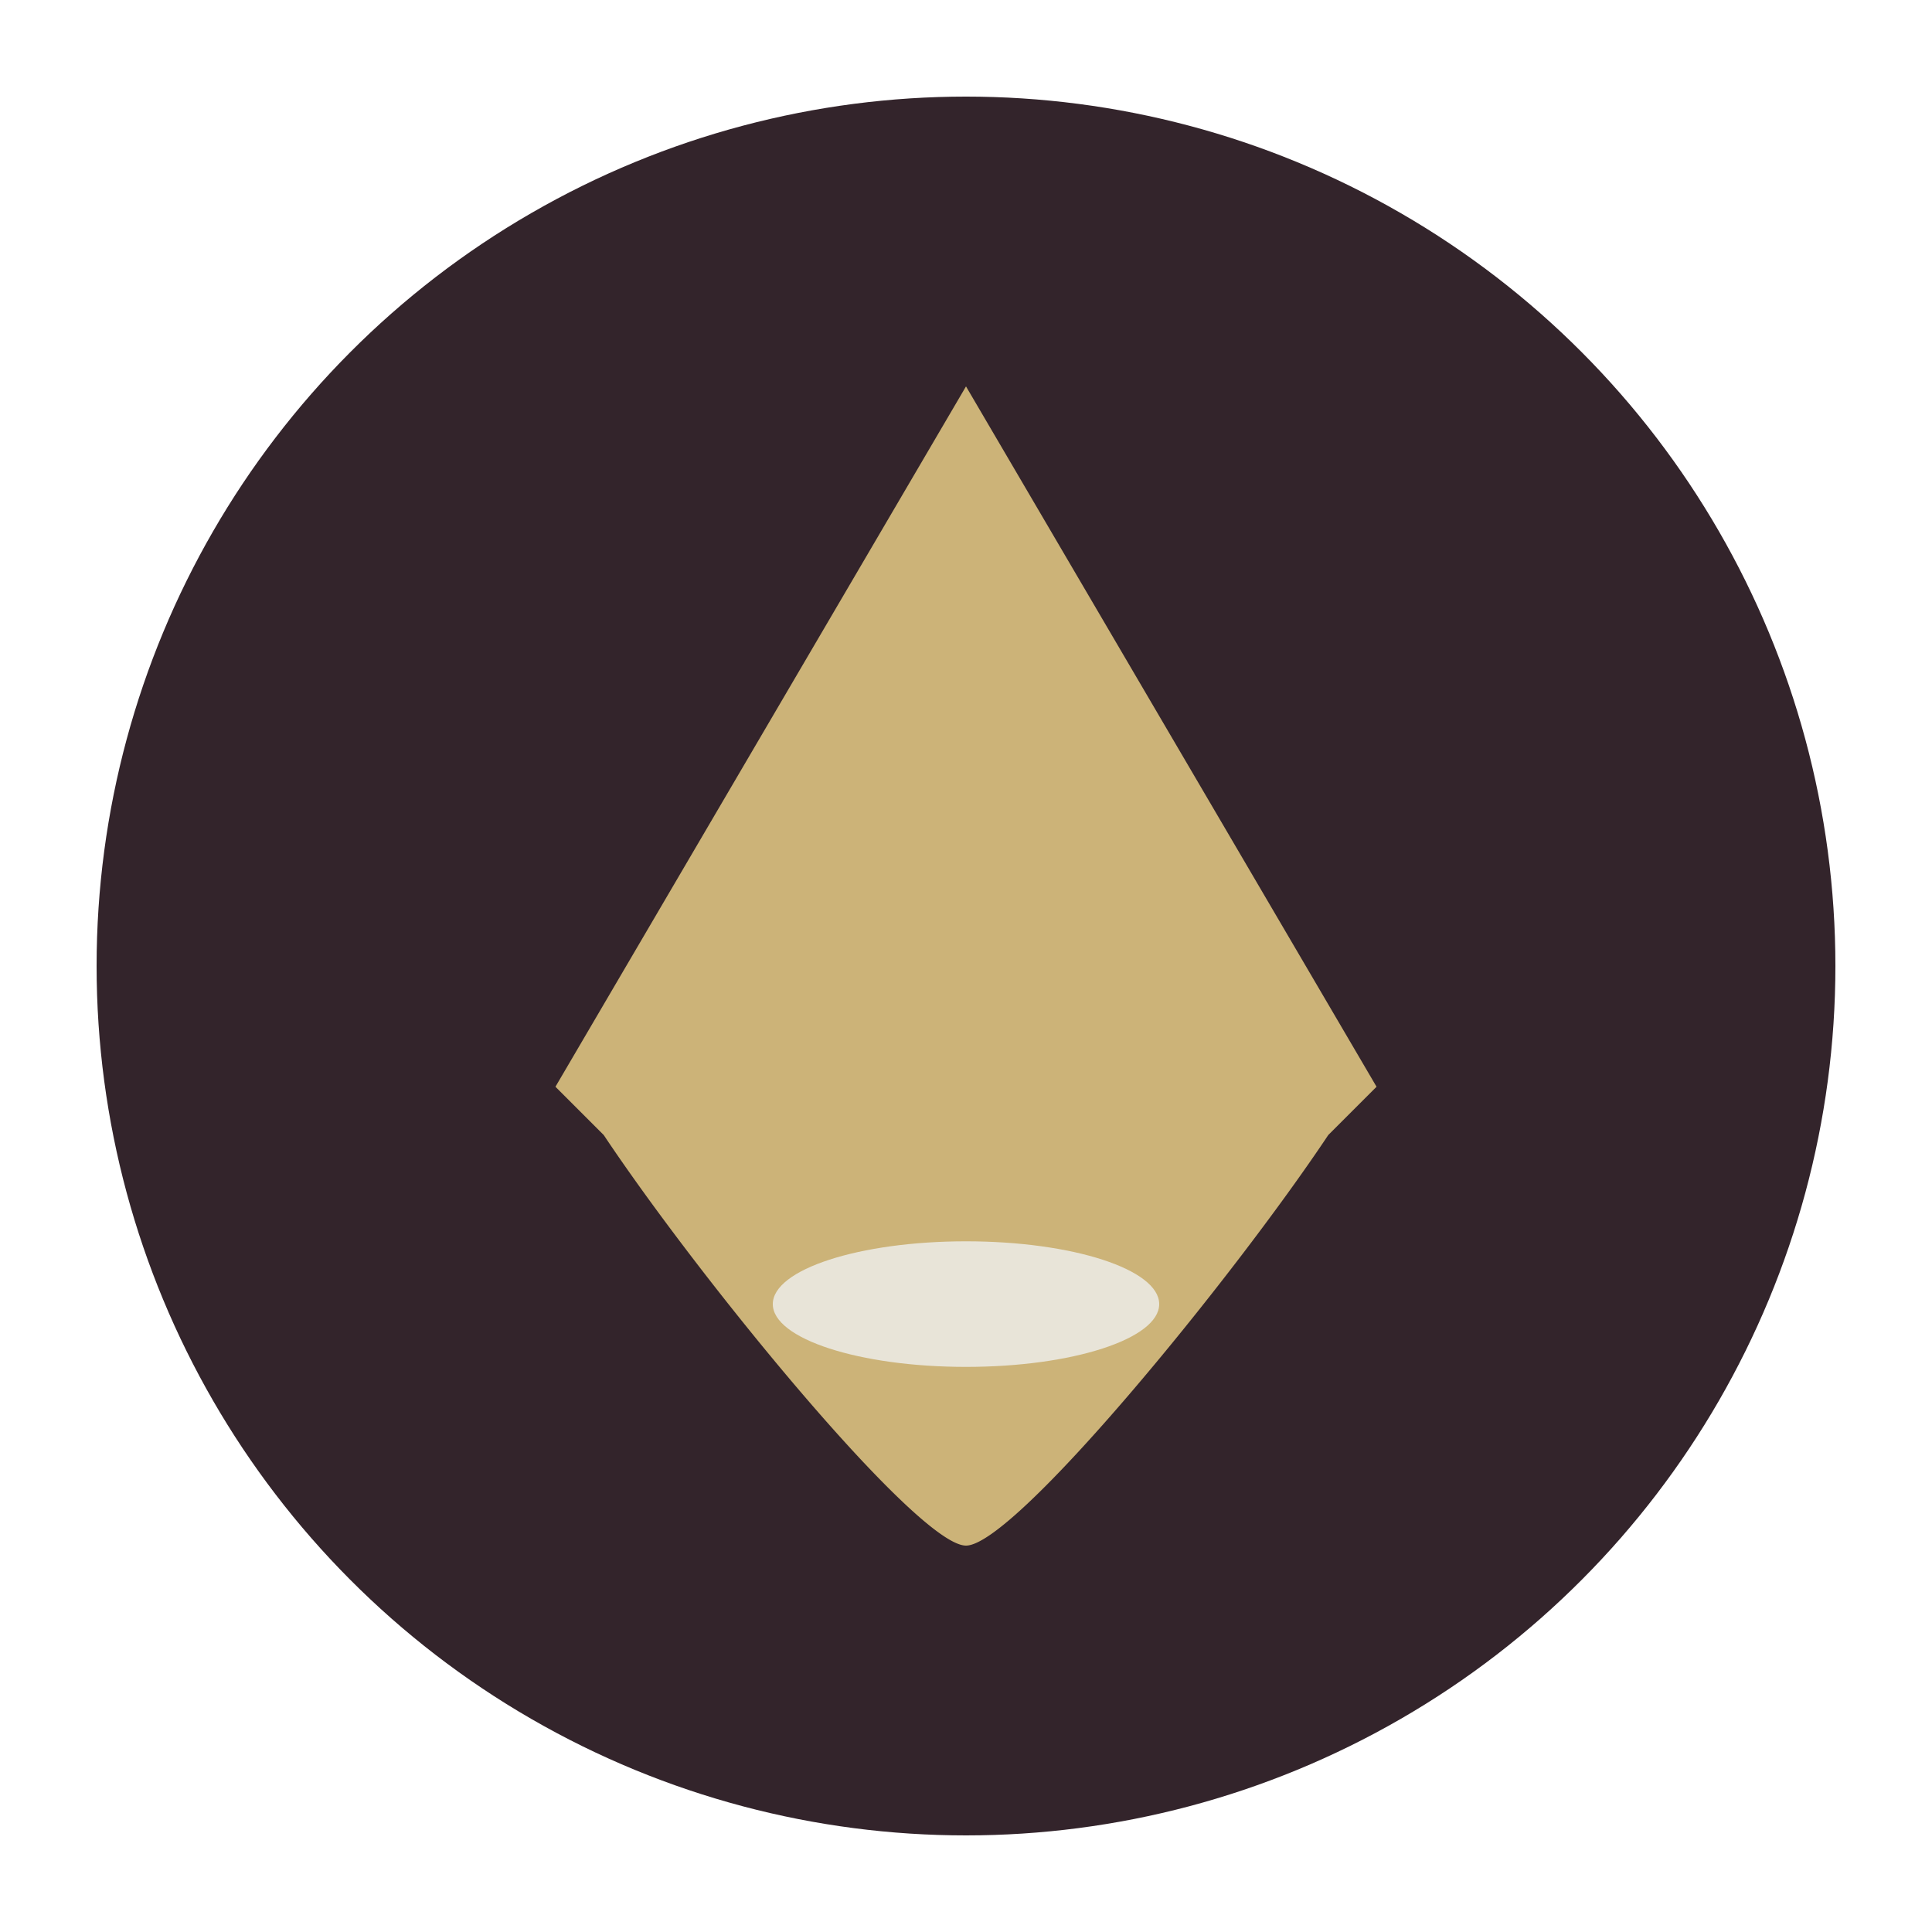 <?xml version="1.0" encoding="UTF-8"?>
<svg xmlns="http://www.w3.org/2000/svg" width="40" height="40" viewBox="0 0 40 40"><circle cx="20" cy="20" r="18" fill="#33242b"/><path d="M20 8l3 10a5 5 0 1 1-6 0l3-10zm0 0l8.5 14.5-1 1c-2 3-6.5 8.5-7.5 8.5s-5.5-5.5-7.5-8.5l-1-1L20 8z" fill="#d2b97b" fill-opacity=".96"/><ellipse cx="20" cy="27" rx="4" ry="1.3" fill="#e8e4d8" /></svg>